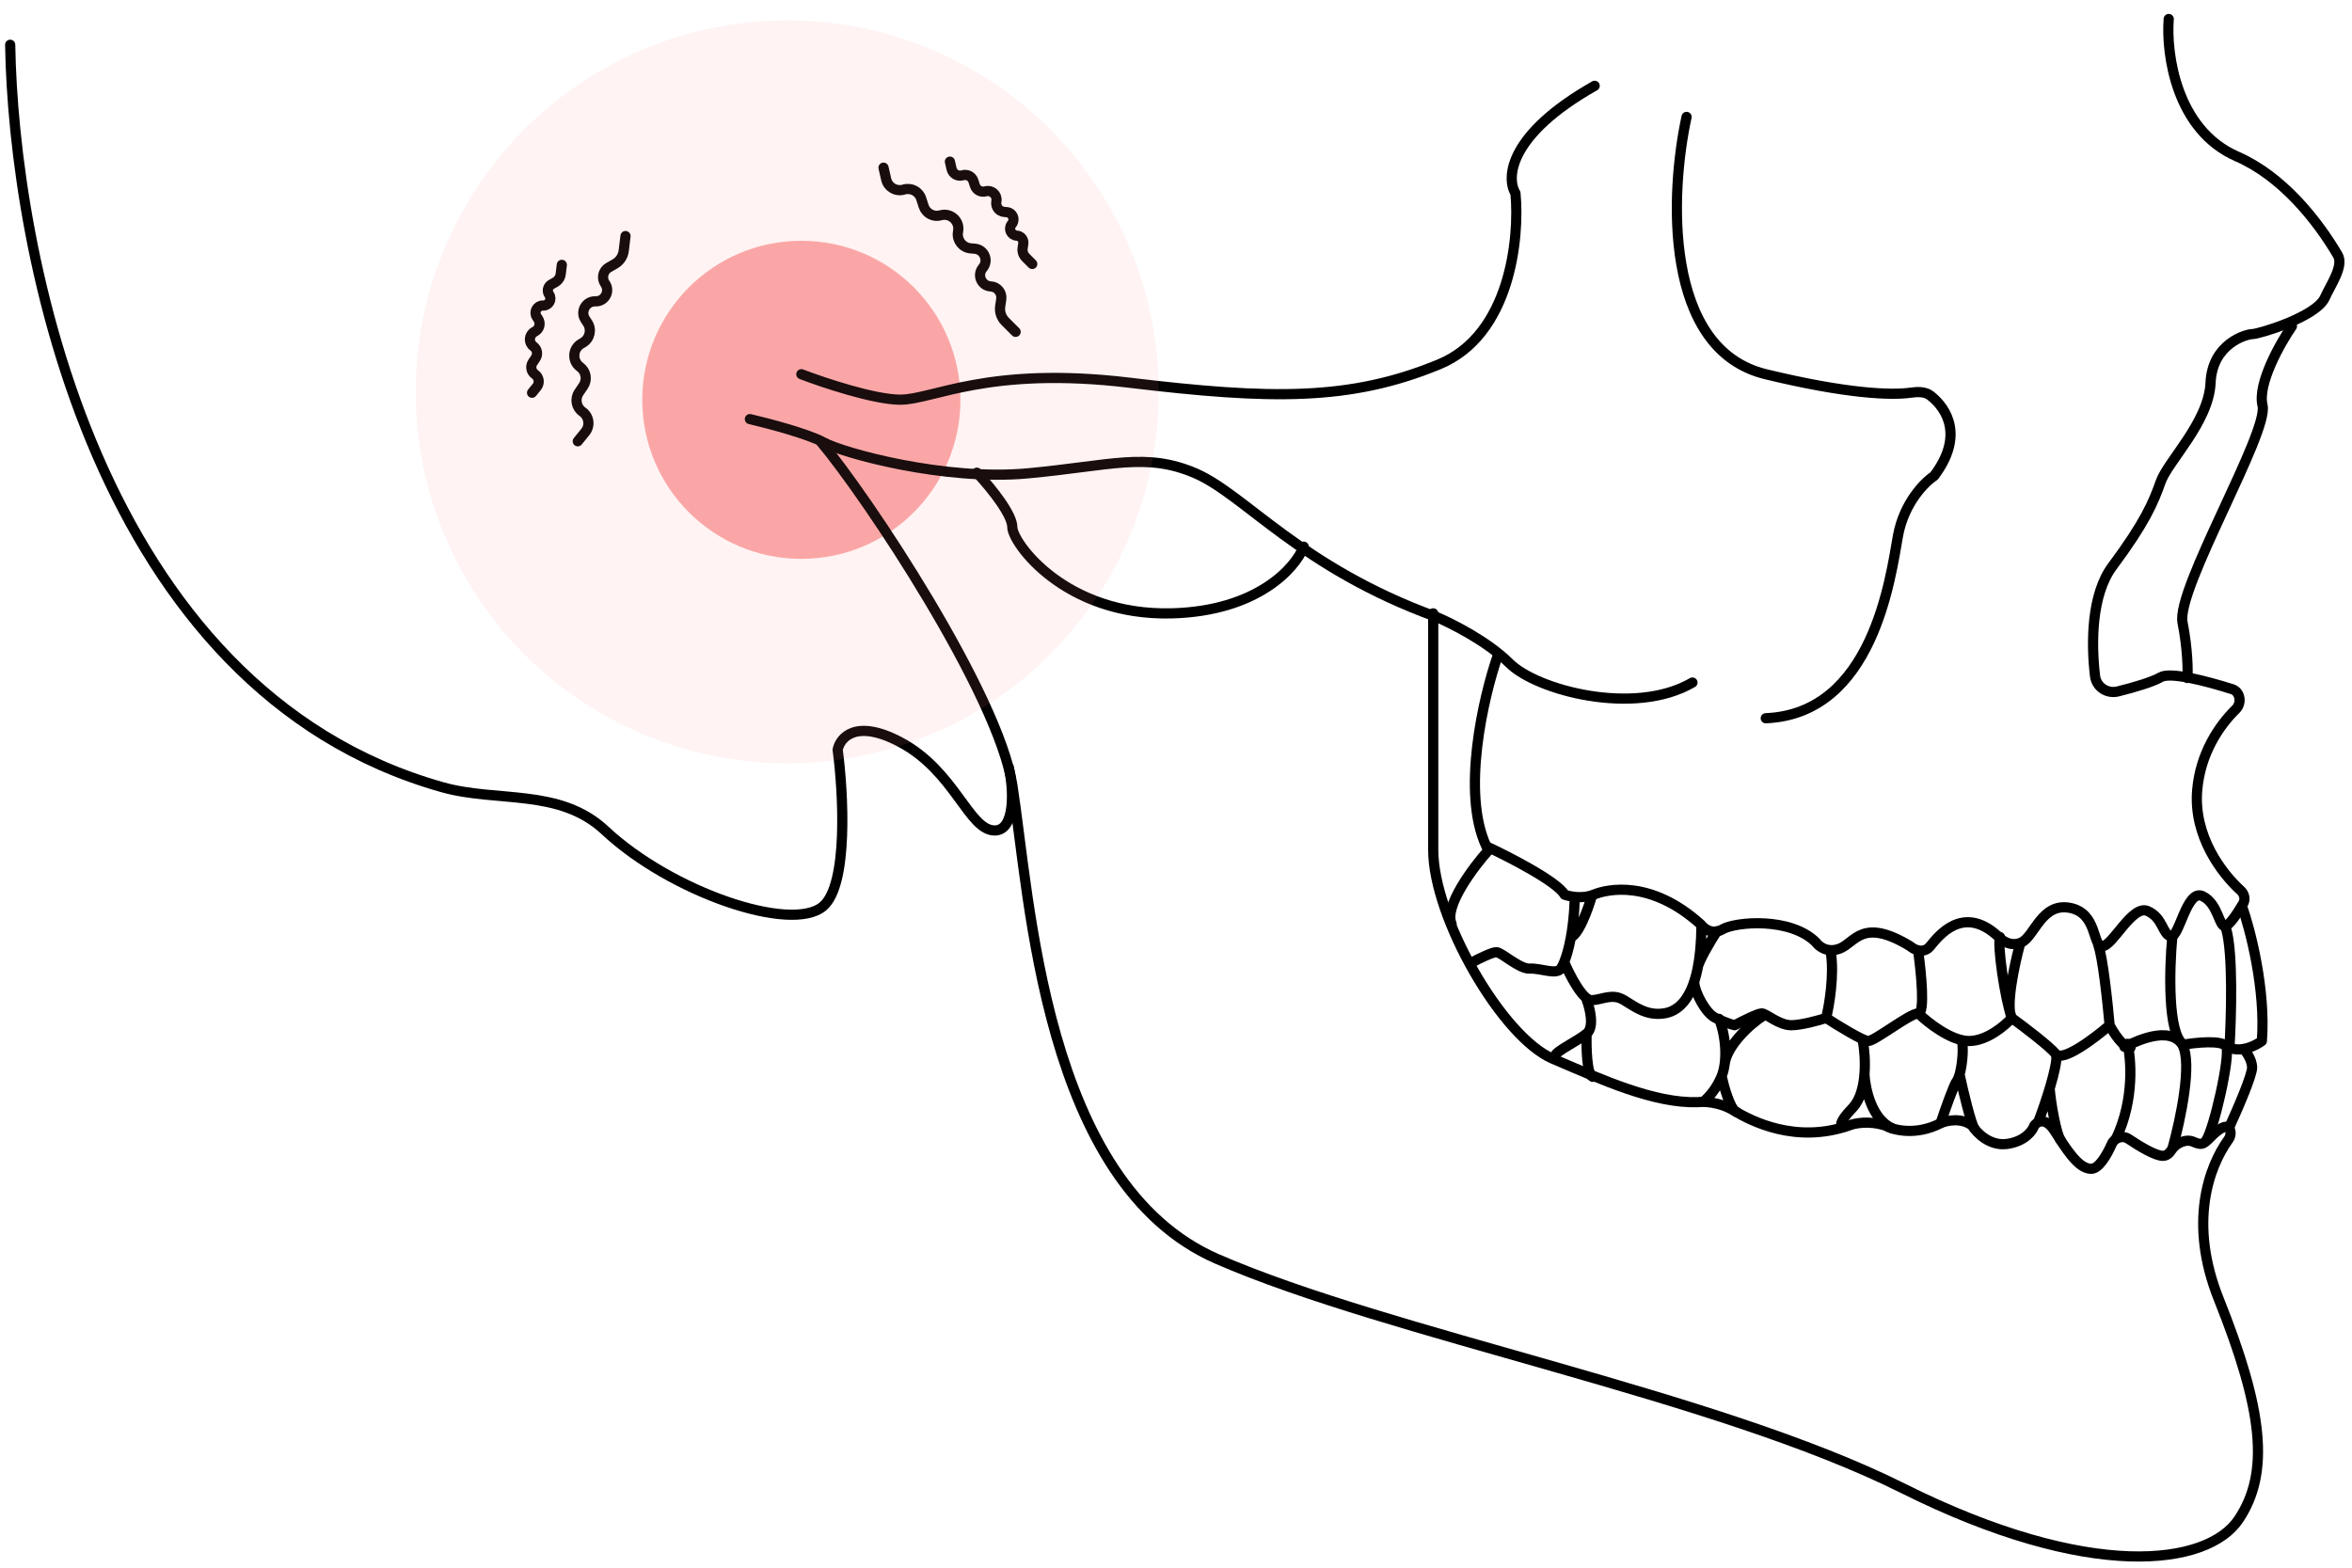 <svg width="231" height="154" viewBox="0 0 231 154" fill="none" xmlns="http://www.w3.org/2000/svg">
<circle cx="78.705" cy="39.276" r="15.623" fill="#FBAAAA"/>
<path d="M80.566 43.334C85.23 48.872 98.025 68.191 99.425 77.11C101.174 88.258 102.485 116.24 119.537 123.673C136.588 131.105 168.504 137.007 186.867 146.189C205.23 155.37 216.816 153.84 219.876 149.249C222.937 144.659 222.281 138.538 217.909 127.607C214.938 120.181 216.908 114.647 218.864 111.942C219.289 111.354 219.041 110.463 218.37 110.741C217.357 111.16 216.739 112.368 216.15 112.368C215.95 112.368 215.703 112.291 215.442 112.172C214.691 111.83 213.693 112.294 213.256 112.993C213.053 113.318 212.78 113.542 212.419 113.542C211.708 113.542 210.227 112.671 209.052 111.88C208.485 111.498 207.69 111.746 207.411 112.37C206.883 113.55 206.12 114.816 205.383 114.816C204.089 114.816 202.888 112.784 201.78 111.075C200.893 109.707 200.086 110.166 199.793 110.567C199.639 111.059 198.897 112.109 197.161 112.368C195.424 112.627 194.127 111.275 193.696 110.567C192.624 109.754 191.186 110.074 190.601 110.336C188.162 111.592 185.951 111.013 185.151 110.567C183.525 110.049 182.102 110.351 181.594 110.567C176.373 112.368 172.032 110.151 170.277 109.088C168.873 108.239 167.328 108.19 166.731 108.271C162.462 108.39 157.482 106.137 152.502 104.003C147.522 101.868 140.763 90.129 140.763 83.489C140.763 78.177 140.763 65.785 140.763 60.252M95.944 46.434C97.546 48.163 99.425 50.592 99.425 51.793C99.425 53.294 104.579 60.525 115.085 60.252C123.49 60.034 127.228 55.795 128.047 53.703" stroke="black" stroke-linecap="round" stroke-linejoin="round"/>
<path d="M73.648 41.17C75.425 41.583 79.36 42.617 80.881 43.454C82.782 44.5 92.772 47.26 100.955 46.498C109.137 45.737 112.562 44.405 117.414 46.498C122.267 48.592 127.69 55.727 141.01 60.58C142.532 61.214 146.109 63.015 148.241 65.146C150.905 67.81 160.514 70.379 166.223 67.049" stroke="black" stroke-linecap="round" stroke-linejoin="round"/>
<path d="M147.088 64.44C145.689 68.48 143.509 77.874 145.979 83.134C148.25 84.19 152.965 86.619 153.662 87.886C154.164 88.071 155.436 88.33 156.514 87.886C157.86 87.332 162.138 86.381 167.049 90.817C167.343 91.22 168.18 91.879 169.173 91.291C170.413 90.556 175.835 90.051 178.363 92.578C178.638 92.976 179.493 93.653 180.706 93.175C182.222 92.578 182.912 90.097 187.598 92.945C187.981 93.282 188.912 93.754 189.574 92.945C190.401 91.934 192.791 88.81 196.237 91.98C196.574 92.379 197.505 93.056 198.534 92.578C199.821 91.98 200.51 88.672 203.267 89.177C206.024 89.683 205.472 92.945 206.483 92.945C207.494 92.945 209.424 88.81 210.94 89.499C212.457 90.188 212.365 91.751 213.192 91.98C214.019 92.21 214.754 87.294 216.316 88.029C217.879 88.764 217.925 91.107 218.568 90.969C218.966 90.884 219.739 89.729 220.302 88.778C220.555 88.352 220.434 87.812 220.067 87.479C218.174 85.764 215.423 82.113 215.794 77.641C216.098 73.981 217.967 71.264 219.591 69.672C220.191 69.085 220.038 67.955 219.237 67.702C216.577 66.861 213.133 65.984 212.208 66.526C211.406 66.997 209.591 67.526 208.022 67.919C206.953 68.187 205.893 67.497 205.762 66.403C205.376 63.187 205.399 58.406 207.463 55.636C210.65 51.357 211.5 49.344 212.208 47.331C212.915 45.318 216.941 41.459 217.109 37.601C217.277 33.742 220.626 32.819 221.217 32.819C221.807 32.819 227.511 31.142 228.35 29.212V29.212C228.85 28.061 230.237 26.139 229.601 25.057C227.612 21.675 224.189 17.325 219.71 15.372C213.708 12.755 212.735 5.278 212.999 1.867" stroke="black" stroke-linecap="round" stroke-linejoin="round"/>
<path d="M225.1 32.047C223.924 33.757 221.7 37.707 222.213 39.824C222.854 42.47 213.715 57.863 214.356 61.15C214.869 63.78 214.89 65.881 214.836 66.602M78.705 36.762C80.881 37.595 85.871 39.262 88.427 39.262C91.621 39.262 97.038 35.928 110.927 37.595C124.815 39.262 132.592 39.401 141.342 35.79C148.341 32.901 149.258 23.383 148.841 18.985C147.915 17.457 148.175 13.207 156.619 8.43M165.646 11.485C164.026 18.89 163.313 34.312 173.423 36.762C181.401 38.695 185.753 38.847 187.666 38.574C188.333 38.479 189.079 38.454 189.609 38.87C191.285 40.184 192.859 42.915 189.95 46.761C189.009 47.38 186.981 49.426 186.404 52.659C185.682 56.7 183.968 70.122 173.423 70.555" stroke="black" stroke-linecap="round" stroke-linejoin="round"/>
<path d="M1 4.397C1.321 24.434 9.377 67.707 43.423 77.325C48.846 78.857 54.96 77.396 59.429 81.581C65.886 87.628 77.703 91.68 80.829 89.035C83.329 86.919 82.832 77.894 82.271 73.646C82.511 72.442 84.07 70.605 88.392 72.886C93.794 75.737 95.145 81.581 97.696 81.581C99.737 81.581 99.569 77.512 99.069 75.364" stroke="black" stroke-linecap="round" stroke-linejoin="round"/>
<path d="M146.254 83.449C144.702 85.173 141.793 89.048 142.569 90.754M144.636 94.504C145.24 94.181 146.55 93.535 146.964 93.535C147.481 93.535 149.227 95.216 150.261 95.151C151.296 95.086 152.847 95.797 153.3 95.151C153.397 95.012 153.509 94.796 153.626 94.504M154.658 88.427C154.556 91.372 154.056 93.439 153.626 94.504M153.626 94.504C154.164 95.776 155.459 98.306 156.338 98.254C157.438 98.19 158.343 97.543 159.506 98.254C160.67 98.965 161.769 99.806 163.45 99.547C164.699 99.355 166.074 98.354 166.726 95.151M167.107 90.969C167.09 92.666 166.951 94.041 166.726 95.151M166.406 96.569C166.471 97.495 167.51 99.534 168.493 100C169.476 100.465 170.153 100.668 170.368 100.711C171.101 100.323 172.657 99.547 173.019 99.547C173.471 99.547 174.7 100.711 175.928 100.711C176.911 100.711 178.622 100.237 179.355 100M179.355 100C179.656 98.772 180.169 95.759 179.807 93.535M179.355 100C180.519 100.754 182.975 102.263 183.493 102.263C184.139 102.263 187.566 99.547 188.406 99.547M188.406 99.547C189.078 99.547 188.686 95.539 188.406 93.535M188.406 99.547C189.333 100.452 191.626 102.263 193.384 102.263C195.143 102.263 196.919 100.754 197.587 100M197.587 100C196.876 97.974 196.164 92.823 196.423 92.048M197.587 100C196.957 98.921 197.849 94.756 198.374 92.808M197.587 100C198.748 100.843 201.239 102.731 201.914 103.54C202.588 104.349 205.716 101.991 207.195 100.711M207.195 100.711C207.008 98.567 206.521 93.986 206.071 92.808M207.195 100.711C207.573 101.444 208.513 102.911 209.247 102.911M220.204 89.038C221.014 91.341 222.536 97.21 222.148 102.263C221.572 102.695 220.129 103.429 218.963 102.911C219.143 99.996 219.33 93.583 218.639 91.251M213.349 92.048C213.061 95.129 212.874 101.55 214.429 102.587M168.621 91.481C168.002 92.445 166.756 94.526 166.726 95.151M156.338 87.984C156.338 88.11 155.375 91.307 154.436 91.992" stroke="black" stroke-linecap="round" stroke-linejoin="round"/>
<path d="M155.83 98.205C156.156 99.054 156.613 100.909 155.83 101.536M155.83 101.536C154.85 102.32 152.76 103.299 152.76 103.691M155.83 101.536C155.786 102.842 155.843 105.52 156.418 105.781M167.326 108.198C167.879 107.748 168.613 106.884 169.09 105.715M168.843 100.089C169.59 102.028 169.627 104.397 169.09 105.715M173.204 99.772C171.92 100.556 169.576 102.72 169.382 104.562M169.09 105.715C169.285 106.63 169.898 108.918 170.525 109.232M182.943 102.167C183.093 102.961 183.221 104.257 183.116 105.548M181.108 110.682C180.812 110.644 180.428 110.417 181.94 108.842C182.687 108.064 183.013 106.809 183.116 105.548M183.116 105.548C183.202 106.998 183.832 109.964 185.879 110.854M190.602 110.309C191.01 109.083 191.9 106.539 192.195 106.173C192.287 106.058 192.378 105.836 192.459 105.548M192.715 102.344C192.853 103.261 192.699 104.693 192.459 105.548M192.459 105.548C192.779 107.076 193.625 110.565 193.919 110.854M200.22 110.125C200.853 108.448 202.089 104.801 201.966 103.631M201.307 106.924C201.409 108.322 201.954 111.436 202.395 112.024M208.944 102.537C209.282 103.877 209.674 107.916 207.858 111.789" stroke="black" stroke-linecap="round" stroke-linejoin="round"/>
<path d="M208.646 102.828C208.835 102.828 212.59 100.593 214.181 102.411C214.239 102.478 214.292 102.554 214.34 102.639M213.385 112.755C214.144 110.043 215.339 104.412 214.34 102.639M214.34 102.639C215.638 102.411 218.318 102.131 218.652 102.828C219.068 103.7 217.439 111.012 216.644 112.073M220.357 103.055C220.622 103.333 221.16 104.078 221.19 104.836C221.221 105.594 219.713 109.067 218.955 110.709" stroke="black" stroke-linecap="round" stroke-linejoin="round"/>
<path d="M56.745 43.348L57.485 42.436C57.987 41.818 57.859 40.905 57.207 40.449V40.449C56.593 40.02 56.438 39.179 56.857 38.559L57.296 37.909C57.707 37.3 57.562 36.475 56.967 36.044V36.044C56.168 35.465 56.231 34.256 57.085 33.763L57.243 33.671C57.927 33.277 58.139 32.39 57.709 31.729L57.475 31.37C56.978 30.607 57.529 29.596 58.44 29.601L58.523 29.601C59.418 29.606 59.945 28.598 59.43 27.865V27.865C59.056 27.333 59.222 26.595 59.787 26.273L60.395 25.927C60.873 25.654 61.194 25.171 61.261 24.625L61.434 23.188" stroke="black" stroke-linecap="round"/>
<path d="M86.775 16.47L87.036 17.616C87.213 18.392 88.01 18.854 88.771 18.622V18.622C89.487 18.404 90.245 18.8 90.475 19.512L90.716 20.259C90.941 20.959 91.68 21.353 92.386 21.151V21.151C93.334 20.879 94.248 21.675 94.109 22.651L94.083 22.832C93.972 23.613 94.539 24.327 95.324 24.396L95.751 24.434C96.659 24.514 97.114 25.571 96.548 26.285L96.497 26.35C95.941 27.052 96.409 28.088 97.304 28.135V28.135C97.953 28.169 98.432 28.755 98.337 29.398L98.234 30.09C98.153 30.635 98.335 31.186 98.725 31.575L99.749 32.598" stroke="black" stroke-linecap="round"/>
<path d="M52.256 38.581L52.718 38.013C53.03 37.628 52.95 37.059 52.544 36.775V36.775C52.162 36.508 52.065 35.983 52.326 35.597L52.599 35.192C52.856 34.812 52.765 34.298 52.395 34.029V34.029C51.897 33.669 51.936 32.915 52.468 32.607L52.567 32.55C52.993 32.305 53.125 31.752 52.857 31.34L52.711 31.116C52.401 30.64 52.745 30.011 53.313 30.014L53.364 30.014C53.922 30.017 54.251 29.388 53.93 28.932V28.932C53.697 28.6 53.8 28.14 54.152 27.939L54.531 27.724C54.829 27.554 55.029 27.253 55.071 26.912L55.179 26.016" stroke="black" stroke-linecap="round"/>
<path d="M93.295 15.878L93.458 16.592C93.568 17.075 94.065 17.364 94.539 17.219V17.219C94.986 17.083 95.458 17.33 95.601 17.774L95.751 18.239C95.891 18.675 96.352 18.921 96.792 18.795V18.795C97.383 18.626 97.953 19.122 97.866 19.73L97.85 19.843C97.781 20.33 98.134 20.775 98.624 20.818L98.889 20.841C99.456 20.891 99.739 21.55 99.386 21.995L99.355 22.035C99.008 22.473 99.3 23.119 99.857 23.148V23.148C100.262 23.169 100.561 23.534 100.501 23.935L100.437 24.366C100.387 24.706 100.5 25.049 100.743 25.292L101.381 25.93" stroke="black" stroke-linecap="round"/>
<circle cx="77.317" cy="38.492" r="36.492" fill="#FF8383" fill-opacity="0.1"/>
</svg>
